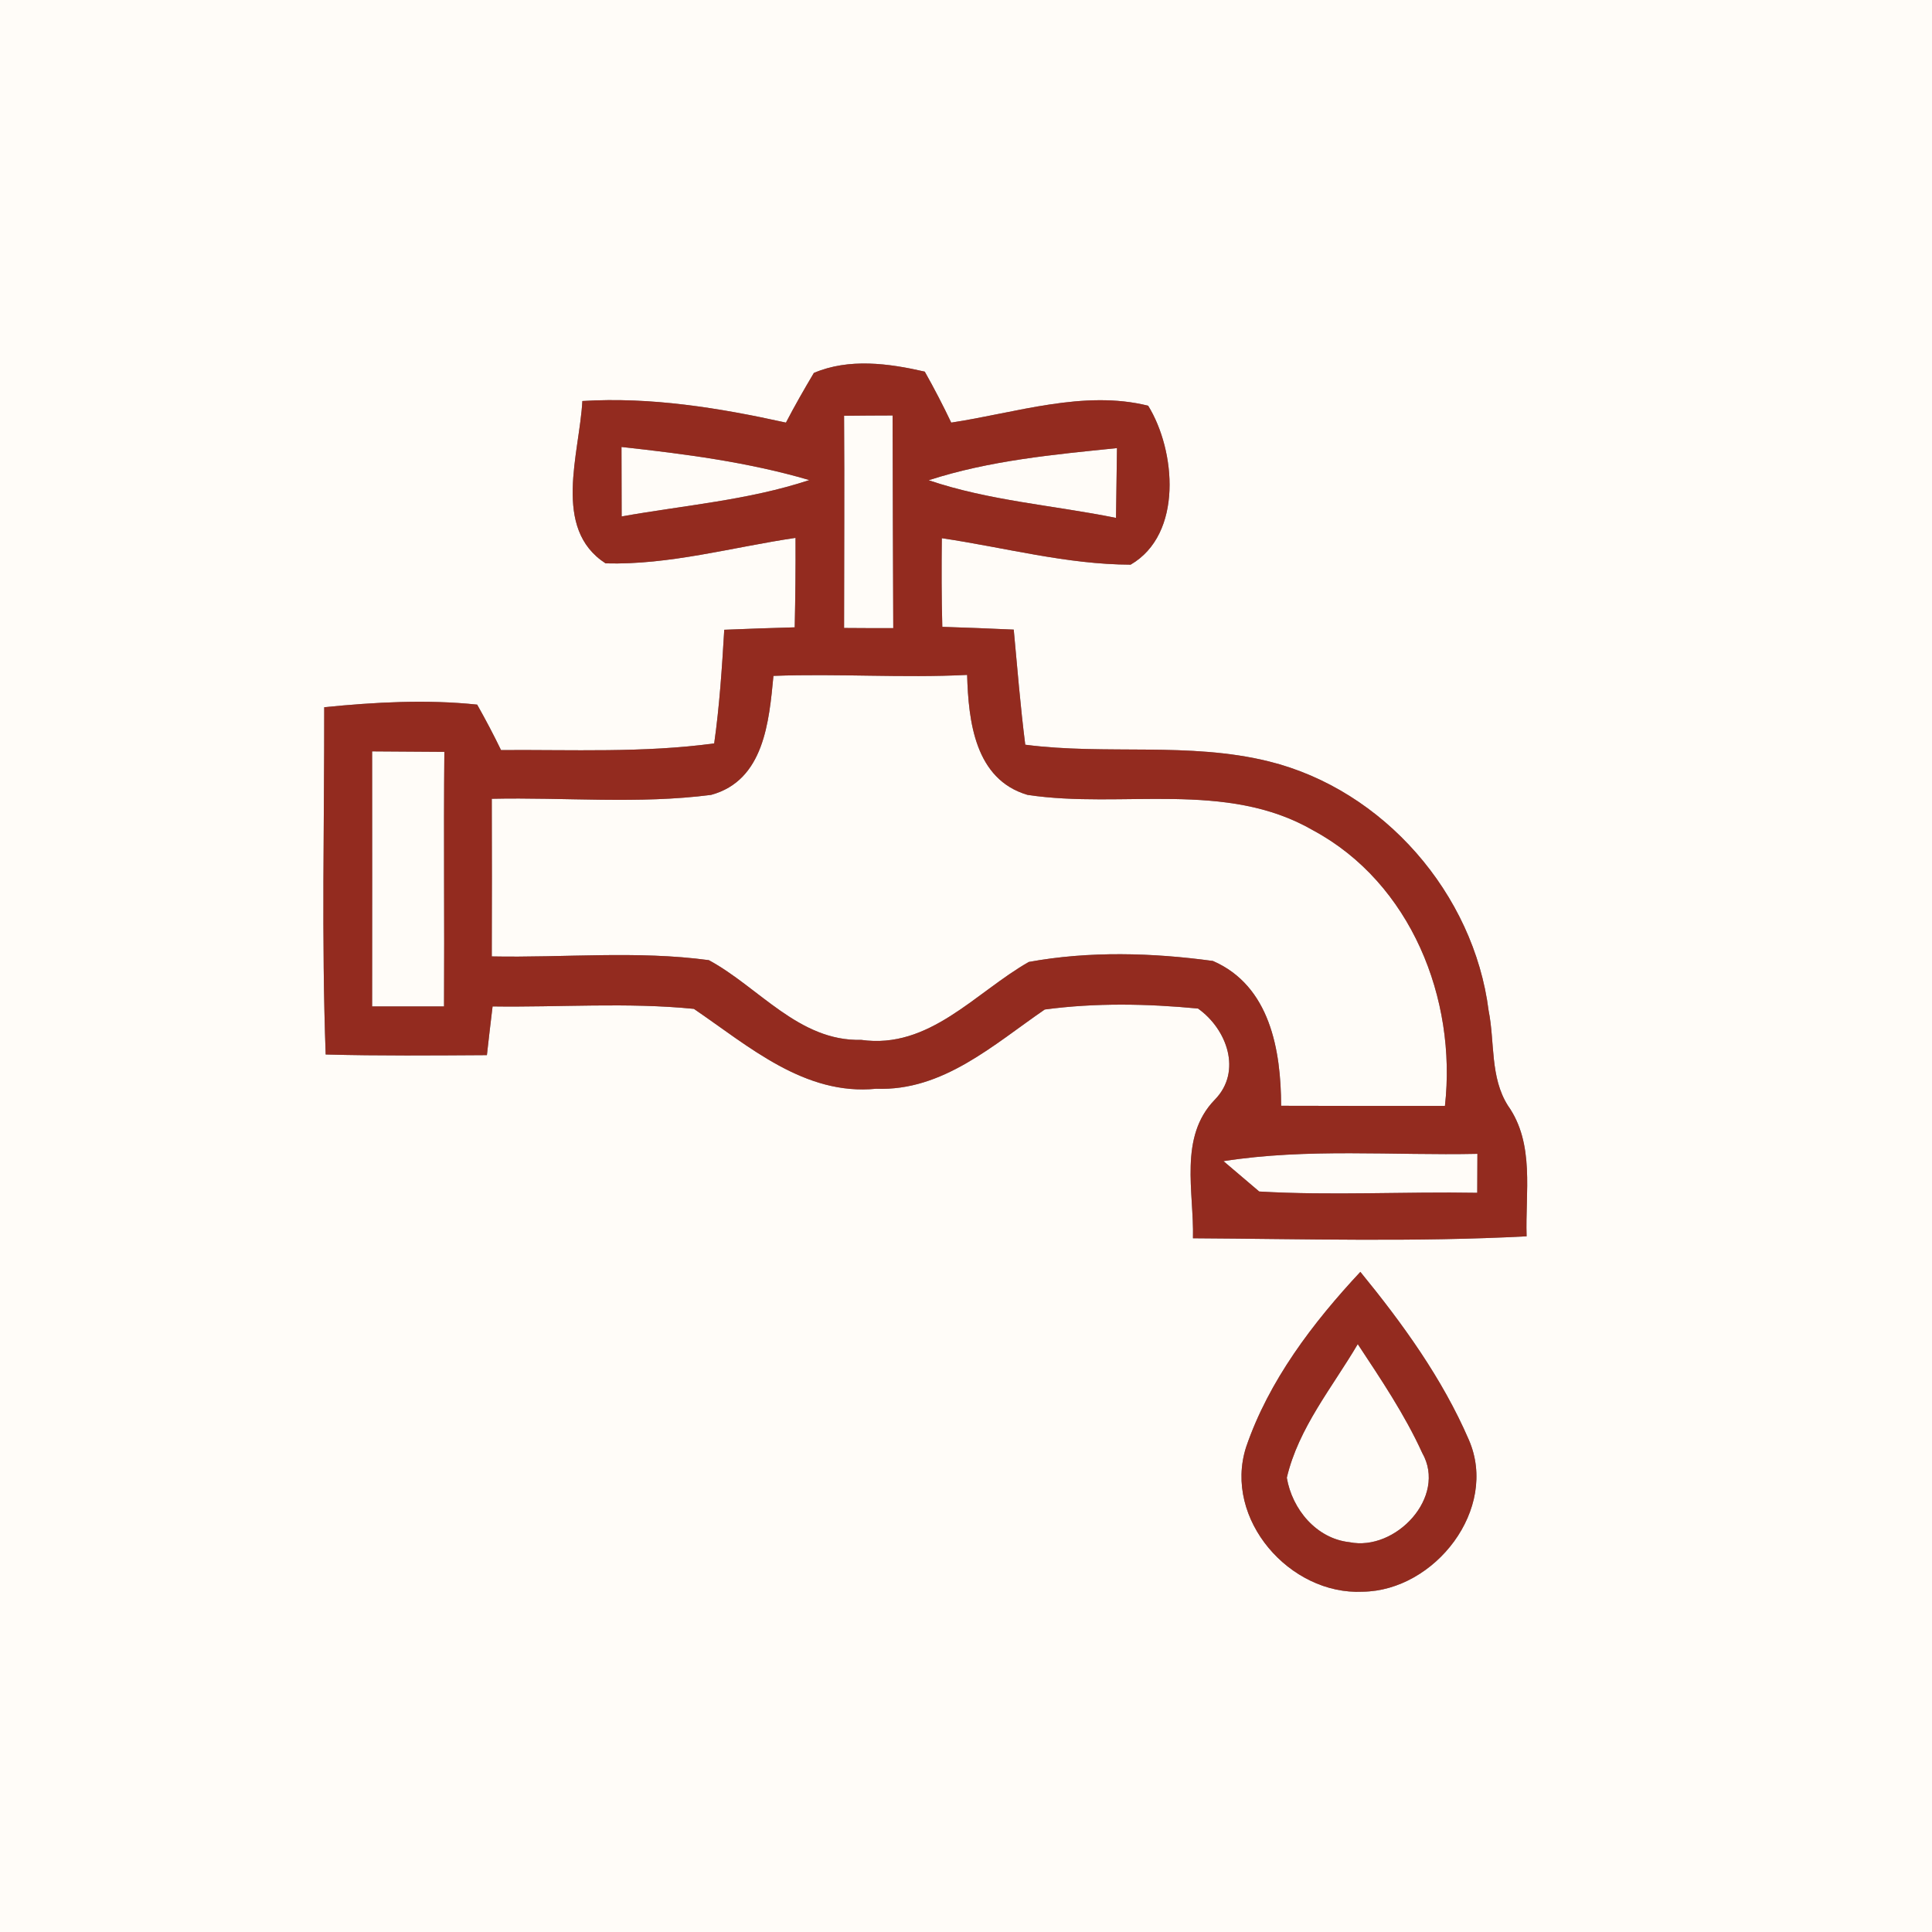 <?xml version="1.0" encoding="UTF-8" ?>
<!DOCTYPE svg PUBLIC "-//W3C//DTD SVG 1.1//EN" "http://www.w3.org/Graphics/SVG/1.1/DTD/svg11.dtd">
<svg width="119pt" height="119pt" viewBox="0 0 119 119" version="1.1" xmlns="http://www.w3.org/2000/svg">
<rect x="0" y="0" width="119" height="119" fill="#808080" stroke="none"/>
<g id="#fffcf8ff">
<path fill="#fffcf8" opacity="1.00" d=" M 0.00 0.00 L 119.00 0.00 L 119.00 119.00 L 0.00 119.00 L 0.00 0.00 M 50.13 22.97 C 49.53 23.98 48.95 24.99 48.41 26.03 C 44.29 25.12 40.09 24.44 35.87 24.70 C 35.70 27.93 33.98 32.56 37.30 34.70 C 41.24 34.81 45.12 33.70 49.00 33.13 C 49.01 34.96 48.99 36.80 48.95 38.64 C 47.50 38.68 46.06 38.73 44.61 38.79 C 44.47 41.13 44.32 43.47 43.99 45.79 C 39.63 46.38 35.23 46.17 30.86 46.20 C 30.40 45.25 29.91 44.32 29.39 43.40 C 26.26 43.07 23.10 43.25 19.97 43.56 C 19.98 50.69 19.80 57.82 20.06 64.95 C 23.37 65.04 26.68 65.01 29.99 64.99 C 30.07 64.24 30.25 62.74 30.34 61.99 C 34.47 62.05 38.63 61.73 42.74 62.14 C 46.12 64.44 49.56 67.50 53.97 67.06 C 58.07 67.22 61.20 64.34 64.35 62.18 C 67.47 61.76 70.66 61.82 73.79 62.12 C 75.57 63.38 76.53 66.00 74.82 67.74 C 72.59 70.04 73.55 73.41 73.48 76.27 C 80.33 76.31 87.19 76.51 94.03 76.15 C 93.94 73.44 94.55 70.46 92.88 68.10 C 91.77 66.35 92.08 64.20 91.69 62.25 C 90.78 55.05 85.22 48.65 78.16 46.90 C 73.24 45.68 68.14 46.52 63.15 45.87 C 62.85 43.51 62.66 41.14 62.44 38.78 C 60.97 38.71 59.51 38.66 58.04 38.61 C 57.99 36.79 57.99 34.97 58.01 33.15 C 61.87 33.72 65.71 34.77 69.64 34.78 C 72.88 32.90 72.42 27.74 70.72 24.99 C 66.76 24.00 62.56 25.43 58.59 26.03 C 58.08 24.96 57.54 23.92 56.96 22.89 C 54.74 22.38 52.29 22.05 50.13 22.97 M 83.79 78.34 C 80.86 81.48 78.15 85.04 76.75 89.14 C 75.34 93.57 79.45 98.26 83.93 98.04 C 88.38 97.99 92.33 92.94 90.47 88.68 C 88.83 84.89 86.39 81.52 83.79 78.34 Z" />
<path fill="#fffcf8" opacity="1.00" d=" M 51.99 25.61 C 52.74 25.60 54.23 25.59 54.98 25.59 C 54.99 29.95 55.00 34.32 55.02 38.69 C 54.26 38.69 52.74 38.69 51.99 38.68 C 51.99 34.33 52.02 29.97 51.99 25.61 Z" />
<path fill="#fffcf8" opacity="1.00" d=" M 38.28 27.53 C 42.17 27.96 46.07 28.46 49.85 29.57 C 46.10 30.81 42.16 31.12 38.29 31.81 C 38.29 30.38 38.28 28.96 38.28 27.53 Z" />
<path fill="#fffcf8" opacity="1.00" d=" M 57.20 29.58 C 60.96 28.36 64.89 28.00 68.80 27.60 C 68.78 29.03 68.76 30.46 68.74 31.90 C 64.89 31.12 60.94 30.85 57.20 29.58 Z" />
<path fill="#fffcf8" opacity="1.00" d=" M 47.64 41.63 C 51.62 41.48 55.60 41.77 59.57 41.57 C 59.65 44.42 60.05 48.01 63.29 48.96 C 69.12 49.84 75.51 48.03 80.89 51.15 C 86.90 54.39 89.74 61.52 89.00 68.12 C 85.64 68.12 82.27 68.12 78.91 68.11 C 78.90 64.69 78.23 60.72 74.71 59.19 C 70.98 58.68 67.08 58.57 63.37 59.25 C 60.08 61.12 57.24 64.65 53.04 64.05 C 49.21 64.15 46.75 60.81 43.66 59.14 C 39.23 58.54 34.74 59.00 30.29 58.91 C 30.30 55.67 30.30 52.44 30.29 49.20 C 34.79 49.10 39.32 49.54 43.80 48.96 C 47.07 48.07 47.37 44.43 47.64 41.63 Z" />
<path fill="#fffcf8" opacity="1.00" d=" M 22.92 46.28 C 24.40 46.29 25.89 46.30 27.37 46.31 C 27.32 51.54 27.38 56.77 27.35 61.99 C 25.87 61.99 24.40 61.99 22.92 61.99 C 22.92 56.76 22.93 51.52 22.92 46.28 Z" />
<path fill="#fffcf8" opacity="1.00" d=" M 75.36 71.52 C 80.53 70.71 85.79 71.18 91.00 71.07 C 91.00 71.67 90.99 72.87 90.99 73.47 C 86.51 73.39 82.02 73.65 77.56 73.39 C 77.01 72.92 75.91 71.99 75.36 71.52 Z" />
<path fill="#fffcf8" opacity="1.00" d=" M 79.26 91.02 C 79.98 87.95 82.06 85.46 83.63 82.79 C 85.06 84.96 86.52 87.12 87.60 89.49 C 89.15 92.21 85.95 95.57 83.12 94.99 C 81.09 94.77 79.59 92.97 79.26 91.02 Z" />
</g>
<g id="#932b1fff">
<path fill="#932b1f" opacity="1.00" d=" M 50.13 22.97 C 52.29 22.05 54.74 22.38 56.96 22.89 C 57.54 23.92 58.08 24.96 58.59 26.03 C 62.56 25.43 66.76 24.00 70.72 24.99 C 72.42 27.74 72.88 32.90 69.64 34.78 C 65.71 34.77 61.87 33.72 58.01 33.15 C 57.99 34.97 57.99 36.79 58.04 38.61 C 59.51 38.66 60.97 38.71 62.44 38.78 C 62.66 41.14 62.85 43.51 63.15 45.87 C 68.14 46.52 73.24 45.68 78.16 46.90 C 85.22 48.65 90.78 55.05 91.69 62.25 C 92.08 64.20 91.77 66.35 92.88 68.10 C 94.55 70.46 93.94 73.44 94.03 76.15 C 87.19 76.51 80.33 76.31 73.48 76.27 C 73.55 73.41 72.59 70.04 74.82 67.74 C 76.53 66.00 75.57 63.38 73.79 62.12 C 70.66 61.82 67.47 61.76 64.35 62.18 C 61.20 64.34 58.07 67.22 53.97 67.06 C 49.56 67.50 46.12 64.44 42.74 62.14 C 38.63 61.73 34.47 62.05 30.34 61.99 C 30.25 62.74 30.07 64.24 29.99 64.99 C 26.68 65.01 23.37 65.04 20.06 64.95 C 19.80 57.82 19.98 50.69 19.97 43.56 C 23.10 43.25 26.26 43.07 29.39 43.40 C 29.91 44.32 30.40 45.25 30.86 46.20 C 35.23 46.17 39.63 46.38 43.99 45.79 C 44.32 43.47 44.47 41.13 44.61 38.79 C 46.06 38.73 47.50 38.68 48.95 38.64 C 48.99 36.80 49.01 34.96 49.00 33.13 C 45.12 33.70 41.24 34.81 37.30 34.70 C 33.98 32.56 35.70 27.93 35.87 24.70 C 40.09 24.44 44.29 25.12 48.41 26.03 C 48.95 24.99 49.53 23.98 50.13 22.97 M 51.99 25.61 C 52.02 29.97 51.99 34.33 51.99 38.68 C 52.74 38.69 54.26 38.69 55.02 38.69 C 55.00 34.32 54.99 29.95 54.98 25.59 C 54.23 25.59 52.74 25.60 51.99 25.61 M 38.28 27.53 C 38.28 28.96 38.29 30.38 38.29 31.81 C 42.16 31.12 46.10 30.81 49.85 29.57 C 46.07 28.46 42.17 27.96 38.28 27.53 M 57.20 29.58 C 60.94 30.85 64.89 31.12 68.74 31.90 C 68.76 30.46 68.78 29.03 68.80 27.60 C 64.89 28.00 60.96 28.36 57.20 29.58 M 47.64 41.63 C 47.37 44.43 47.07 48.07 43.80 48.96 C 39.32 49.54 34.79 49.10 30.29 49.20 C 30.30 52.44 30.30 55.67 30.29 58.91 C 34.74 59.00 39.23 58.54 43.66 59.14 C 46.75 60.81 49.21 64.15 53.04 64.05 C 57.24 64.65 60.08 61.12 63.37 59.25 C 67.08 58.57 70.98 58.68 74.71 59.19 C 78.23 60.72 78.90 64.69 78.91 68.11 C 82.27 68.12 85.64 68.12 89.00 68.12 C 89.74 61.52 86.90 54.39 80.89 51.15 C 75.51 48.03 69.12 49.84 63.29 48.96 C 60.05 48.01 59.65 44.42 59.57 41.57 C 55.60 41.77 51.62 41.48 47.64 41.63 M 22.92 46.28 C 22.93 51.52 22.92 56.76 22.92 61.99 C 24.40 61.99 25.87 61.99 27.35 61.99 C 27.38 56.77 27.32 51.54 27.37 46.31 C 25.89 46.30 24.40 46.29 22.92 46.28 M 75.36 71.52 C 75.91 71.99 77.01 72.92 77.56 73.39 C 82.02 73.65 86.51 73.39 90.99 73.47 C 90.99 72.87 91.00 71.67 91.00 71.07 C 85.79 71.18 80.53 70.71 75.36 71.52 Z" />
<path fill="#932b1f" opacity="1.00" d=" M 83.79 78.34 C 86.39 81.52 88.83 84.89 90.47 88.68 C 92.33 92.94 88.38 97.99 83.93 98.04 C 79.45 98.26 75.34 93.57 76.75 89.14 C 78.15 85.04 80.86 81.48 83.79 78.34 M 79.26 91.02 C 79.59 92.97 81.09 94.77 83.12 94.99 C 85.95 95.57 89.15 92.21 87.60 89.49 C 86.52 87.12 85.06 84.96 83.63 82.79 C 82.06 85.46 79.98 87.95 79.26 91.02 Z" />
</g>
</svg>
